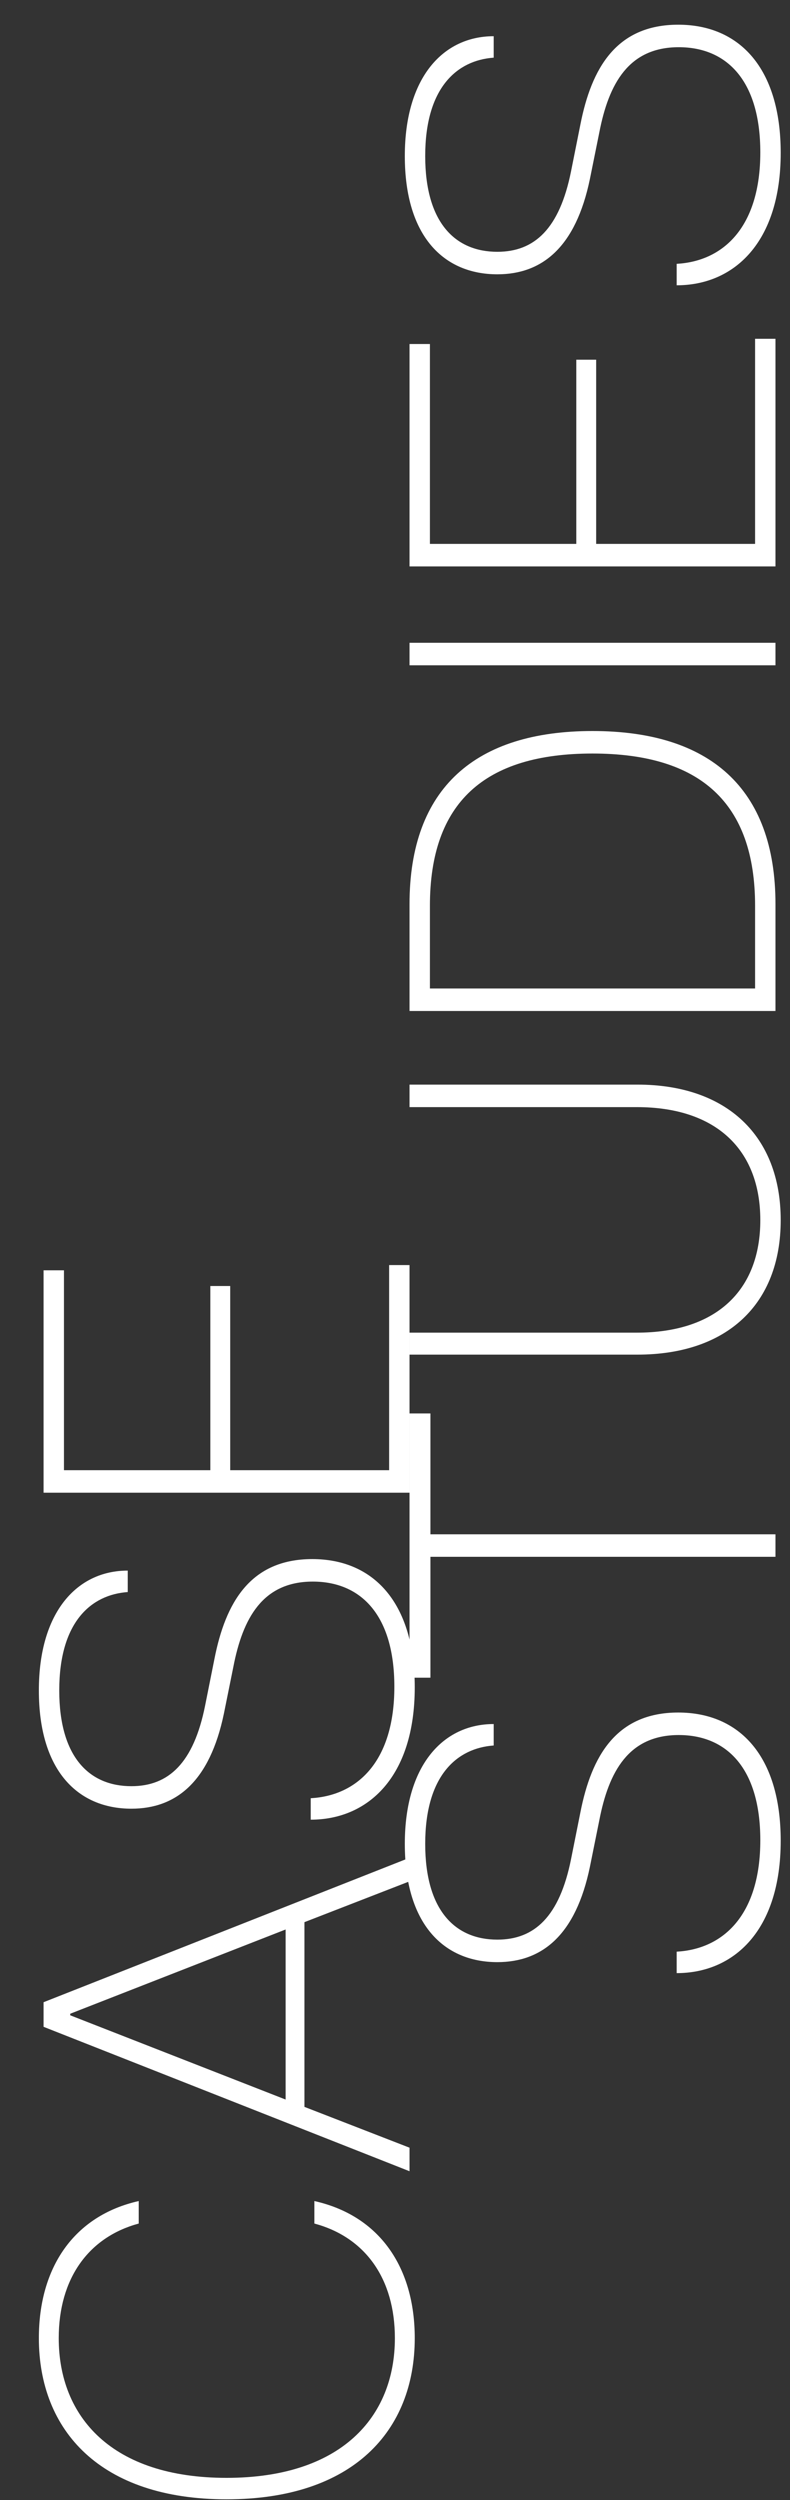 <?xml version="1.0" encoding="UTF-8"?>
<svg xmlns="http://www.w3.org/2000/svg" width="272" height="860" viewBox="0 0 272 860" fill="none">
  <rect x="0" y="0" width="272" height="860" fill="#333333" stroke="none"/>
  <path d="M142.8 804.28C142.8 836.14 121.56 859.72 78 859.72C34.62 859.72 13.38 836.14 13.38 804.28C13.38 779.98 25.44 762.16 47.76 757.12L47.76 764.86C30.48 769.54 20.22 783.76 20.22 804.28C20.22 831.46 38.58 852.34 78 852.34C117.42 852.34 135.96 831.46 135.96 804.28C135.96 783.76 125.7 769.54 108.24 764.86L108.24 757.12C130.74 762.16 142.8 779.98 142.8 804.28ZM141 746.868L15 697.188L15 688.728L141 639.048L141 647.148L104.82 661.188L104.82 724.728L141 738.768L141 746.868ZM98.34 722.208L98.34 663.708L24.18 692.688L24.18 693.228L98.34 722.208ZM142.8 580.398C142.8 611.358 126.6 625.938 106.98 625.938L106.98 618.558C123.18 617.658 135.78 605.778 135.78 580.218C135.78 555.558 124.26 544.038 107.7 544.038C90.42 544.038 83.58 556.638 80.34 573.378L77.1 589.398C72.24 612.798 60.72 622.158 45.24 622.158C26.88 622.158 13.38 609.198 13.38 581.478C13.38 554.298 26.7 540.258 43.98 540.258L43.98 547.638C31.38 548.538 20.4 557.898 20.4 581.478C20.4 604.518 30.84 614.418 45.24 614.418C58.02 614.418 66.66 606.498 70.62 586.698L73.86 570.498C77.64 551.418 86.1 536.298 107.52 536.298C128.58 536.298 142.8 551.238 142.8 580.398ZM141 513.466L15 513.466L15 436.966L22.02 436.966L22.02 505.726L72.42 505.726L72.42 442.366L79.26 442.366L79.26 505.726L133.98 505.726L133.98 435.166L141 435.166L141 513.466Z" fill="white"></path>
  <path d="M268.8 633.18C268.8 664.14 252.6 678.72 232.98 678.72L232.98 671.34C249.18 670.44 261.78 658.56 261.78 633C261.78 608.34 250.26 596.82 233.7 596.82C216.42 596.82 209.58 609.42 206.34 626.16L203.1 642.18C198.24 665.58 186.72 674.94 171.24 674.94C152.88 674.94 139.38 661.98 139.38 634.26C139.38 607.08 152.7 593.04 169.98 593.04L169.98 600.42C157.38 601.32 146.4 610.68 146.4 634.26C146.4 657.3 156.84 667.2 171.24 667.2C184.02 667.2 192.66 659.28 196.62 639.48L199.86 623.28C203.64 604.2 212.1 589.08 233.52 589.08C254.58 589.08 268.8 604.02 268.8 633.18ZM267 535.517L148.2 535.517L148.2 577.097L141 577.097L141 486.197L148.2 486.197L148.2 527.777L267 527.777L267 535.517ZM268.8 419.708C268.8 448.688 250.26 465.968 219.48 465.968L141 465.968L141 458.408L219.3 458.408C246.48 458.408 261.78 444.008 261.78 419.708C261.78 395.408 246.48 380.828 219.3 380.828L141 380.828L141 373.088L219.48 373.088C250.26 373.088 268.8 390.728 268.8 419.708ZM267 347.759L141 347.759L141 311.039C141 270.899 163.86 251.459 204 251.459C244.14 251.459 267 270.899 267 311.039L267 347.759ZM259.98 311.579C259.98 276.119 241.08 259.199 204 259.199C166.74 259.199 148.02 276.119 148.02 311.579L148.02 340.019L259.98 340.019L259.98 311.579ZM267 228.847L141 228.847L141 221.107L267 221.107L267 228.847ZM267 194.836L141 194.836L141 118.336L148.02 118.336L148.02 187.096L198.42 187.096L198.42 123.736L205.26 123.736L205.26 187.096L259.98 187.096L259.98 116.536L267 116.536L267 194.836ZM268.8 52.596C268.8 83.556 252.6 98.136 232.98 98.136L232.98 90.756C249.18 89.856 261.78 77.976 261.78 52.416C261.78 27.756 250.26 16.236 233.7 16.236C216.42 16.236 209.58 28.836 206.34 45.576L203.1 61.596C198.24 84.996 186.72 94.356 171.24 94.356C152.88 94.356 139.38 81.396 139.38 53.676C139.38 26.496 152.7 12.456 169.98 12.456L169.98 19.836C157.38 20.736 146.4 30.096 146.4 53.676C146.4 76.716 156.84 86.616 171.24 86.616C184.02 86.616 192.66 78.696 196.62 58.896L199.86 42.696C203.64 23.616 212.1 8.496 233.52 8.496C254.58 8.496 268.8 23.436 268.8 52.596Z" fill="white"></path>
</svg>
